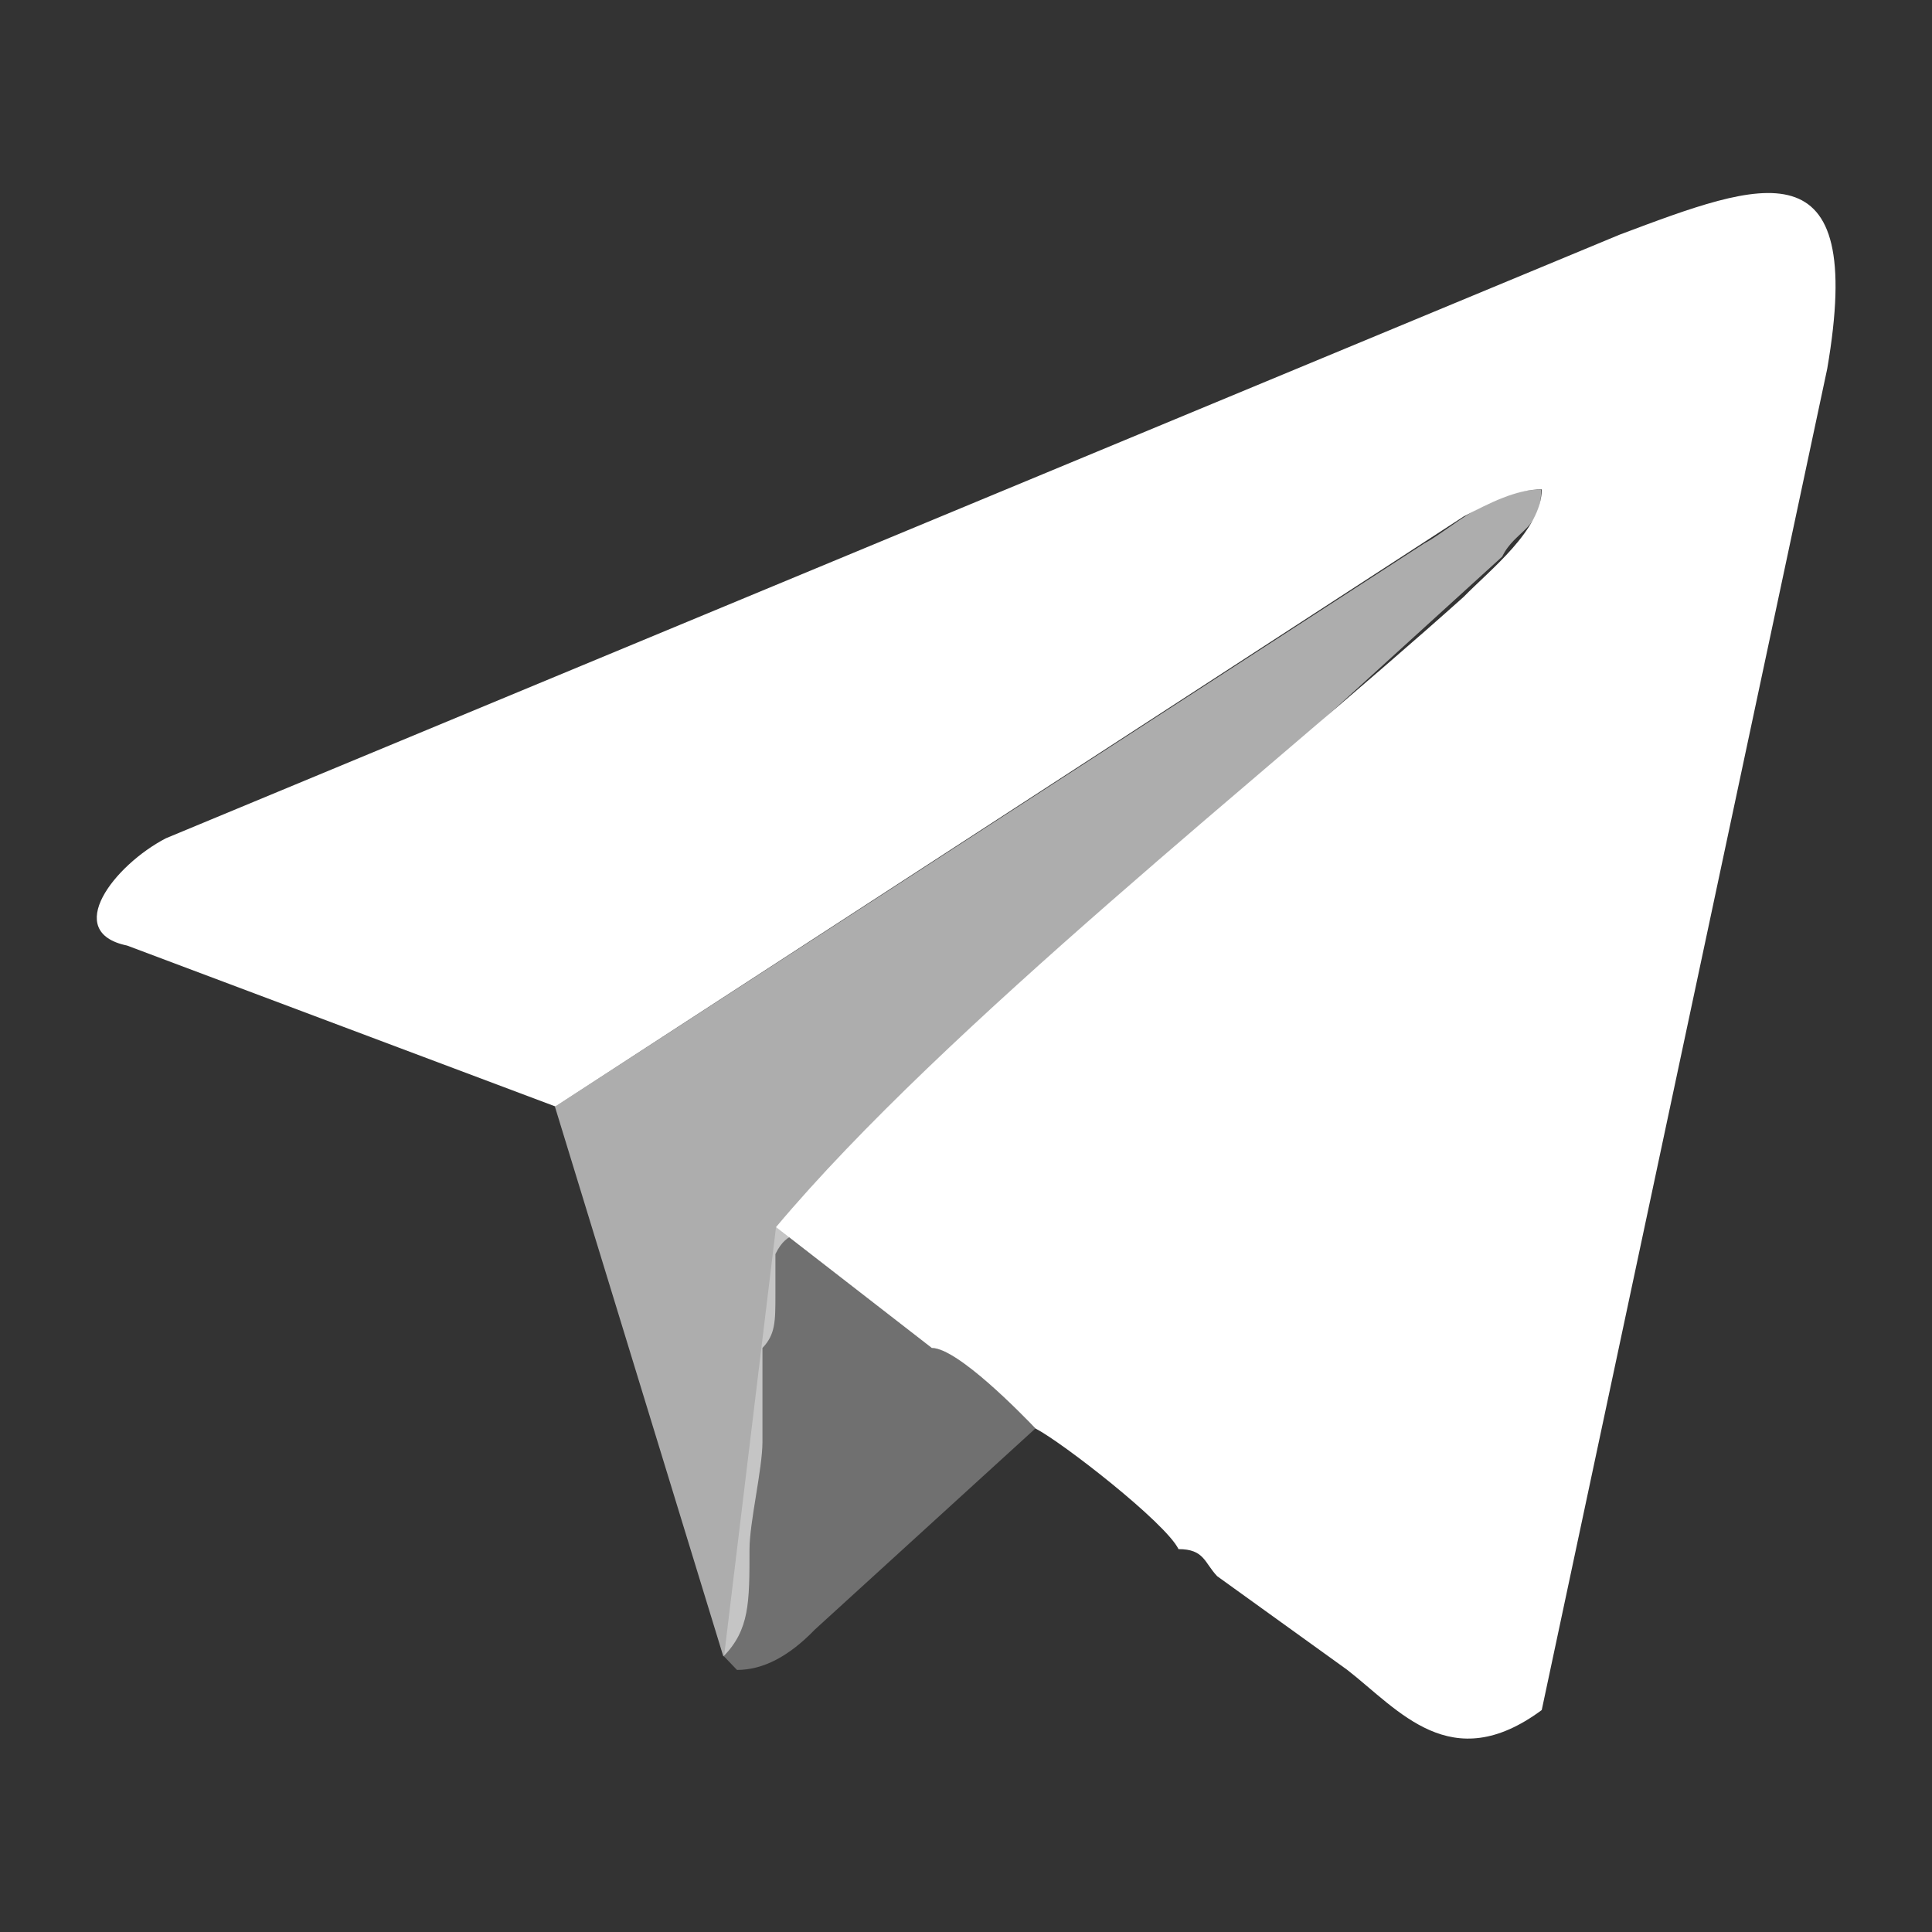 <svg width="17" height="17" viewBox="0 0 17 17" fill="none" xmlns="http://www.w3.org/2000/svg">
<rect x="0" y="0" width="17" height="17" fill="#333333" stroke="none"/>
<path fill-rule="evenodd" clip-rule="evenodd" d="M13.218 4.898C13.332 4.662 13.561 4.662 13.561 4.308C13.104 4.308 12.762 4.662 12.533 4.781L4.883 9.738L6.365 14.576C6.595 14.34 6.595 14.104 6.595 13.633C6.595 13.395 6.709 12.924 6.709 12.688V11.861C6.823 11.742 6.823 11.627 6.823 11.391V11.035C6.936 10.801 7.05 10.918 7.166 10.682C8.878 8.795 11.277 6.67 13.218 4.898Z" fill="white" fill-opacity="0.6"/>
<path fill-rule="evenodd" clip-rule="evenodd" d="M1.118 8.32L4.887 9.736L12.88 4.544C13.11 4.425 13.338 4.306 13.566 4.306C13.566 4.661 13.11 5.015 12.88 5.251C11.168 6.786 8.313 9.029 6.828 10.798L8.199 11.861C8.426 11.861 8.998 12.451 9.112 12.57C9.341 12.687 10.254 13.396 10.37 13.631C10.597 13.631 10.597 13.75 10.71 13.869L11.854 14.693C12.309 15.047 12.767 15.638 13.566 15.047L16.078 3.245C16.423 1.239 15.507 1.593 14.251 2.065L1.46 7.376C1.004 7.613 0.547 8.202 1.118 8.32Z" fill="white"/>
<path fill-rule="evenodd" clip-rule="evenodd" d="M6.371 14.575L6.485 14.694C6.715 14.694 6.942 14.575 7.17 14.339L9.111 12.569C8.998 12.45 8.426 11.86 8.199 11.86L6.828 10.8L6.371 14.575Z" fill="white" fill-opacity="0.3"/>
</svg>
